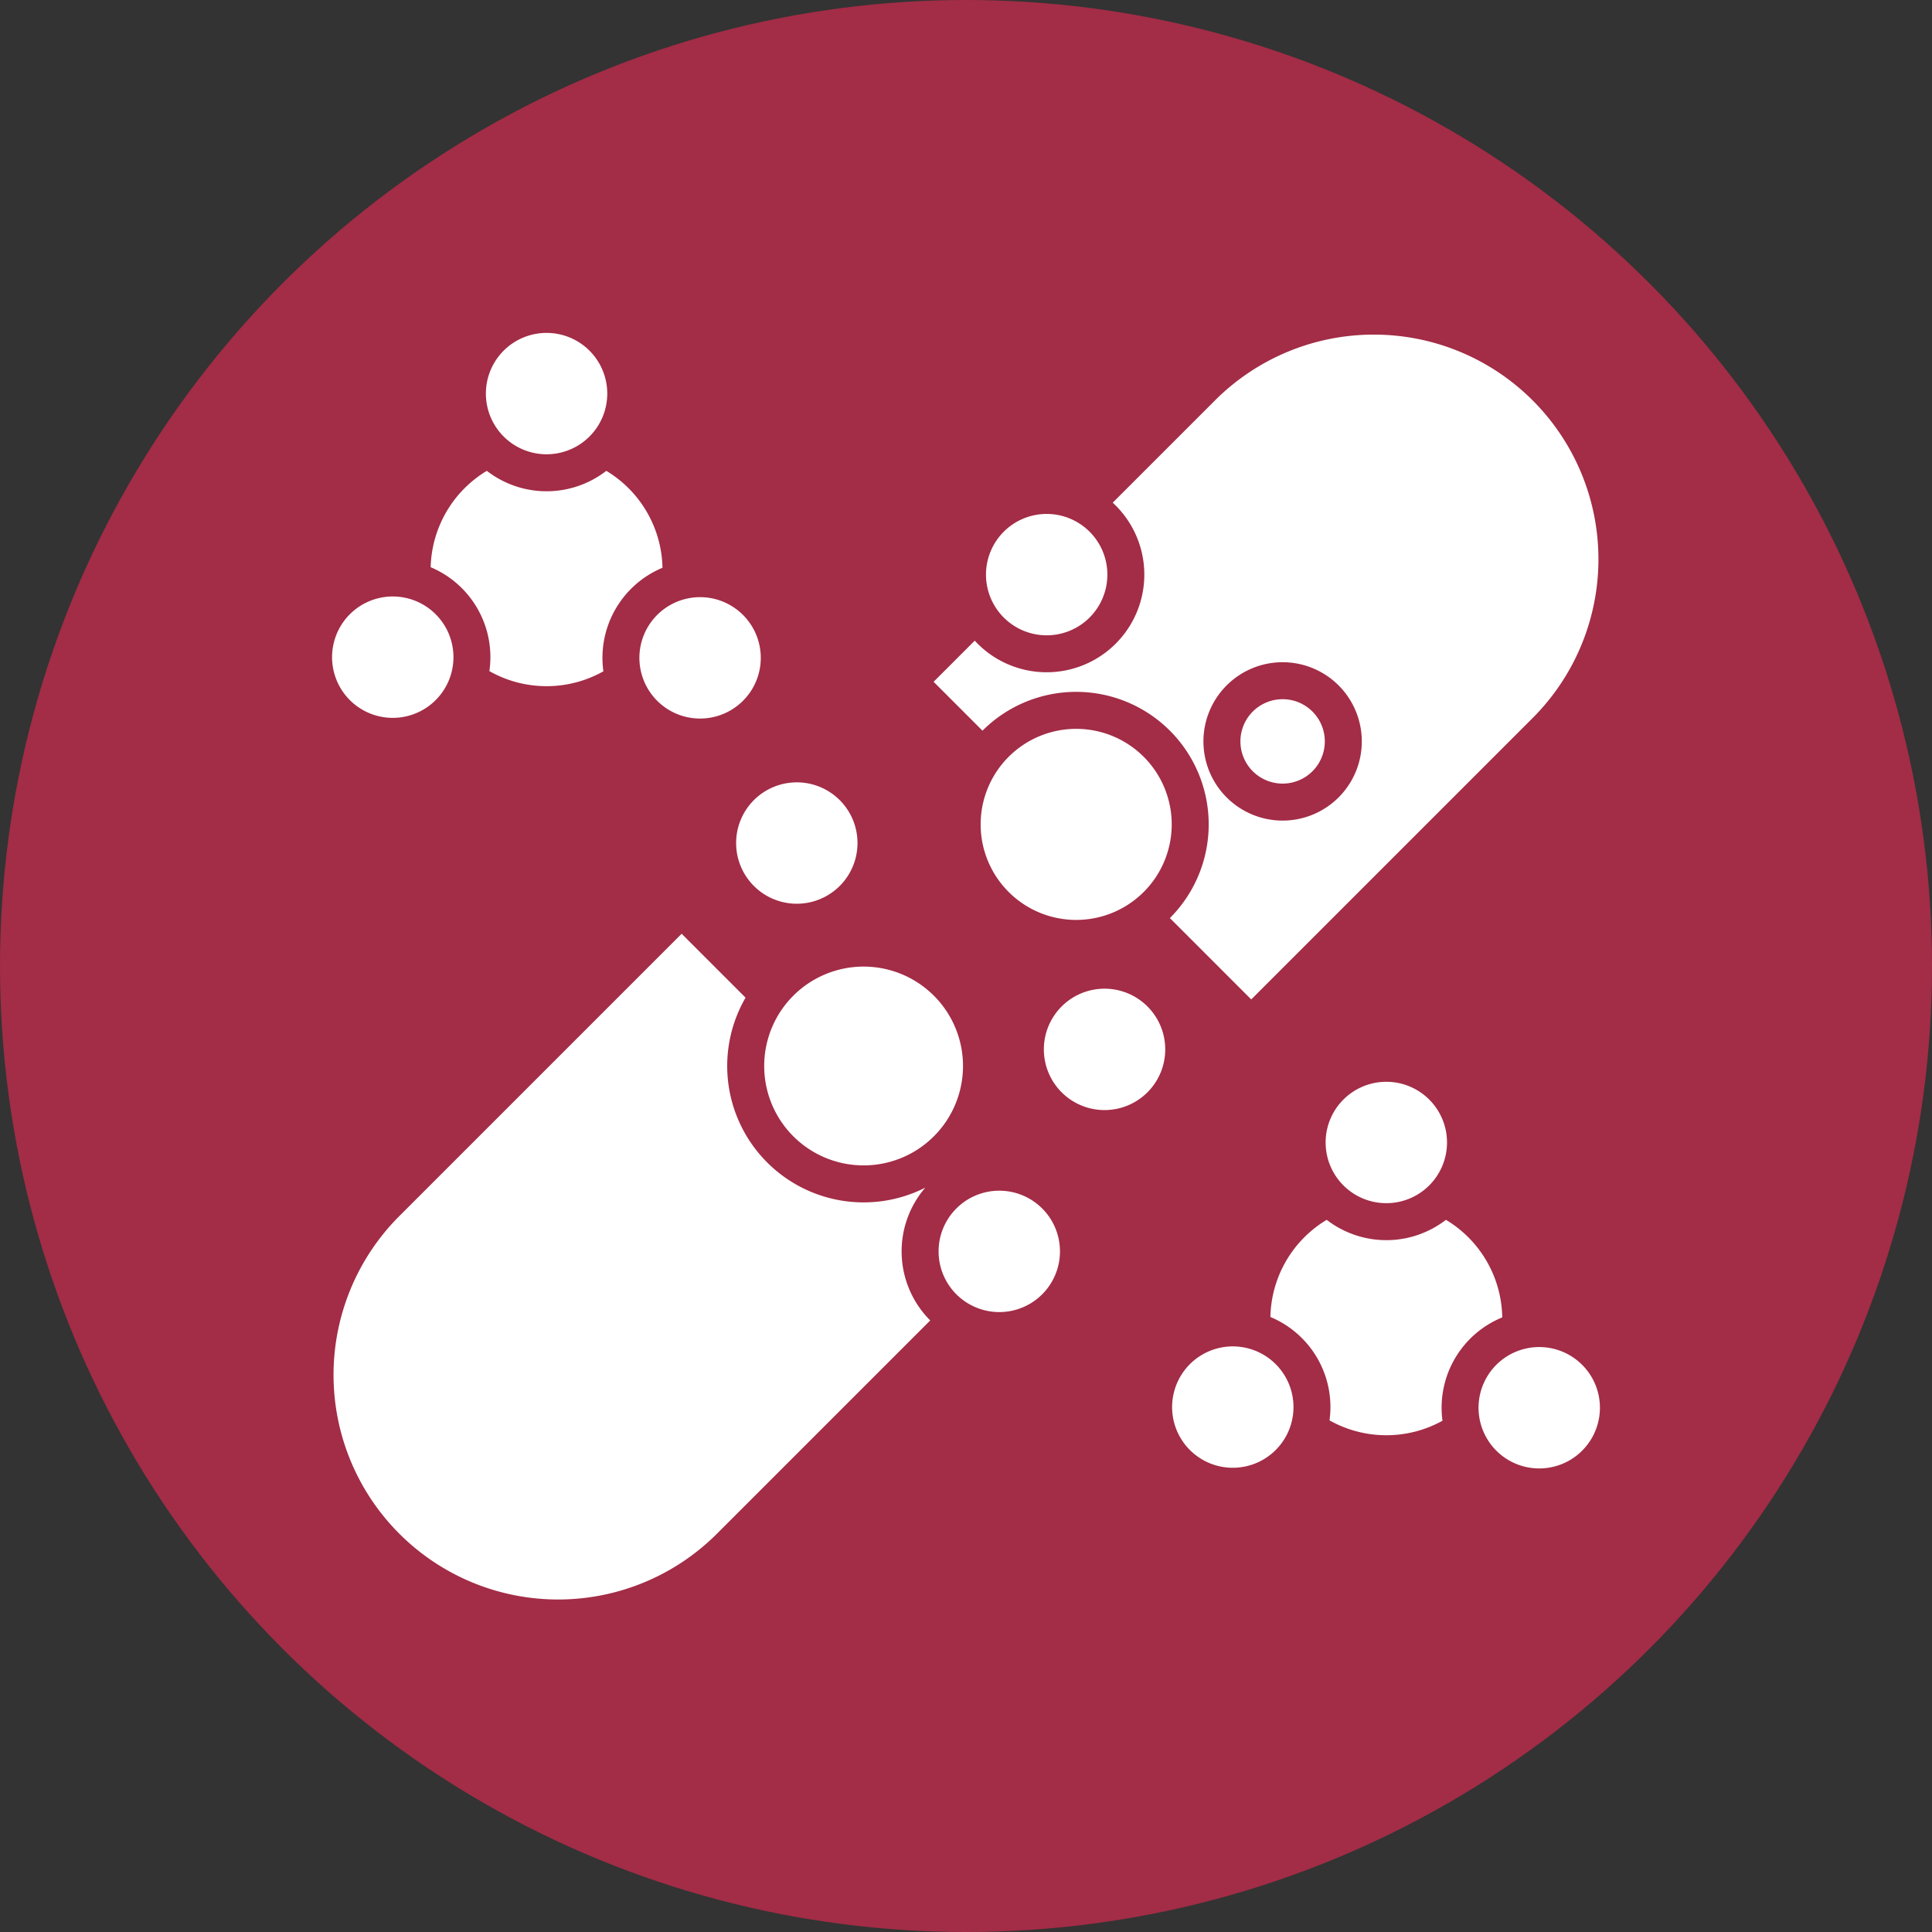 <svg class="" xml:space="preserve" style="enable-background:new 0 0 512 512" viewBox="0 0 512 512" y="0" x="0" height="512" width="512" xmlns:xlink="http://www.w3.org/1999/xlink" version="1.1" xmlns="http://www.w3.org/2000/svg"><rect x="0" y="0" width="512" height="512" fill="#333333" stroke="none"/><circle shape="circle" fill="#a32c46" cy="256" cx="256" r="256"></circle><g transform="matrix(0.7,0,0,0.7,76.8,76.816)"><path class="" data-original="#000000" opacity="1" fill="#ffffff" d="m172.544 267.961-24.193-24.193L41.466 350.652a85.031 85.031 0 0 0 120.251 120.253l80.742-80.742a36.968 36.968 0 0 1-1.878-50.266 51.643 51.643 0 0 1-68.037-71.936zm219.3-97.014a15.977 15.977 0 1 0-15.976 15.977 15.975 15.975 0 0 0 15.976-15.977zm14 0a29.977 29.977 0 1 1-29.976-29.976 29.979 29.979 0 0 1 29.976 29.976zM217.232 256.2a37.634 37.634 0 1 1-37.632 37.634 37.634 37.634 0 0 1 37.632-37.634zm51.368 84.843a22.977 22.977 0 1 1-22.977 22.976 22.976 22.976 0 0 1 22.977-22.976zm29.115-174.849a36.169 36.169 0 1 1-36.169 36.169 36.168 36.168 0 0 1 36.169-36.169zm-11.172-81.363a22.977 22.977 0 1 1-22.976 22.976 22.977 22.977 0 0 1 22.976-22.976zm50.565 349.622a22.976 22.976 0 1 1 31.386 8.41 22.976 22.976 0 0 1-31.386-8.41zm155.81.251a22.977 22.977 0 1 1-8.41-31.386 22.976 22.976 0 0 1 8.41 31.386zm-77.791-134.889a22.977 22.977 0 1 1-22.976 22.976 22.976 22.976 0 0 1 22.976-22.976zm22.572 52.26a36.953 36.953 0 0 1-45.144 0 43.874 43.874 0 0 0-21.313 36.783A36.928 36.928 0 0 1 393.62 428a43.918 43.918 0 0 0 42.77.137 36.929 36.929 0 0 1 22.624-39.123 43.872 43.872 0 0 0-21.314-36.939zm-262.47-201.268a22.977 22.977 0 1 1-8.41-31.386 22.978 22.978 0 0 1 8.41 31.386zM97.211 16.294a22.977 22.977 0 1 1-22.977 22.977 22.977 22.977 0 0 1 22.977-22.977zM19.082 150.548a22.977 22.977 0 1 1 31.387 8.41 22.977 22.977 0 0 1-31.387-8.41zm100.748-82.03a36.951 36.951 0 0 1-45.238 0A43.873 43.873 0 0 0 53.33 105a36.933 36.933 0 0 1 22.231 39.336 43.918 43.918 0 0 0 43.163.076 36.932 36.932 0 0 1 22.371-39.2 43.874 43.874 0 0 0-21.265-36.694zm72.116 117.931a22.977 22.977 0 1 1-22.977 22.977 22.977 22.977 0 0 1 22.977-22.977zm116.507 78.118a22.977 22.977 0 1 1-22.977 22.976 22.976 22.976 0 0 1 22.977-22.976zm55.535 4.066-30.8-30.8a50.166 50.166 0 1 0-70.946-70.946l-18.509-18.509 15.571-15.571a36.972 36.972 0 1 0 52.239-52.239L350.621 41.5a85.031 85.031 0 0 1 120.252 120.248z" fill-rule="evenodd"></path></g></svg>